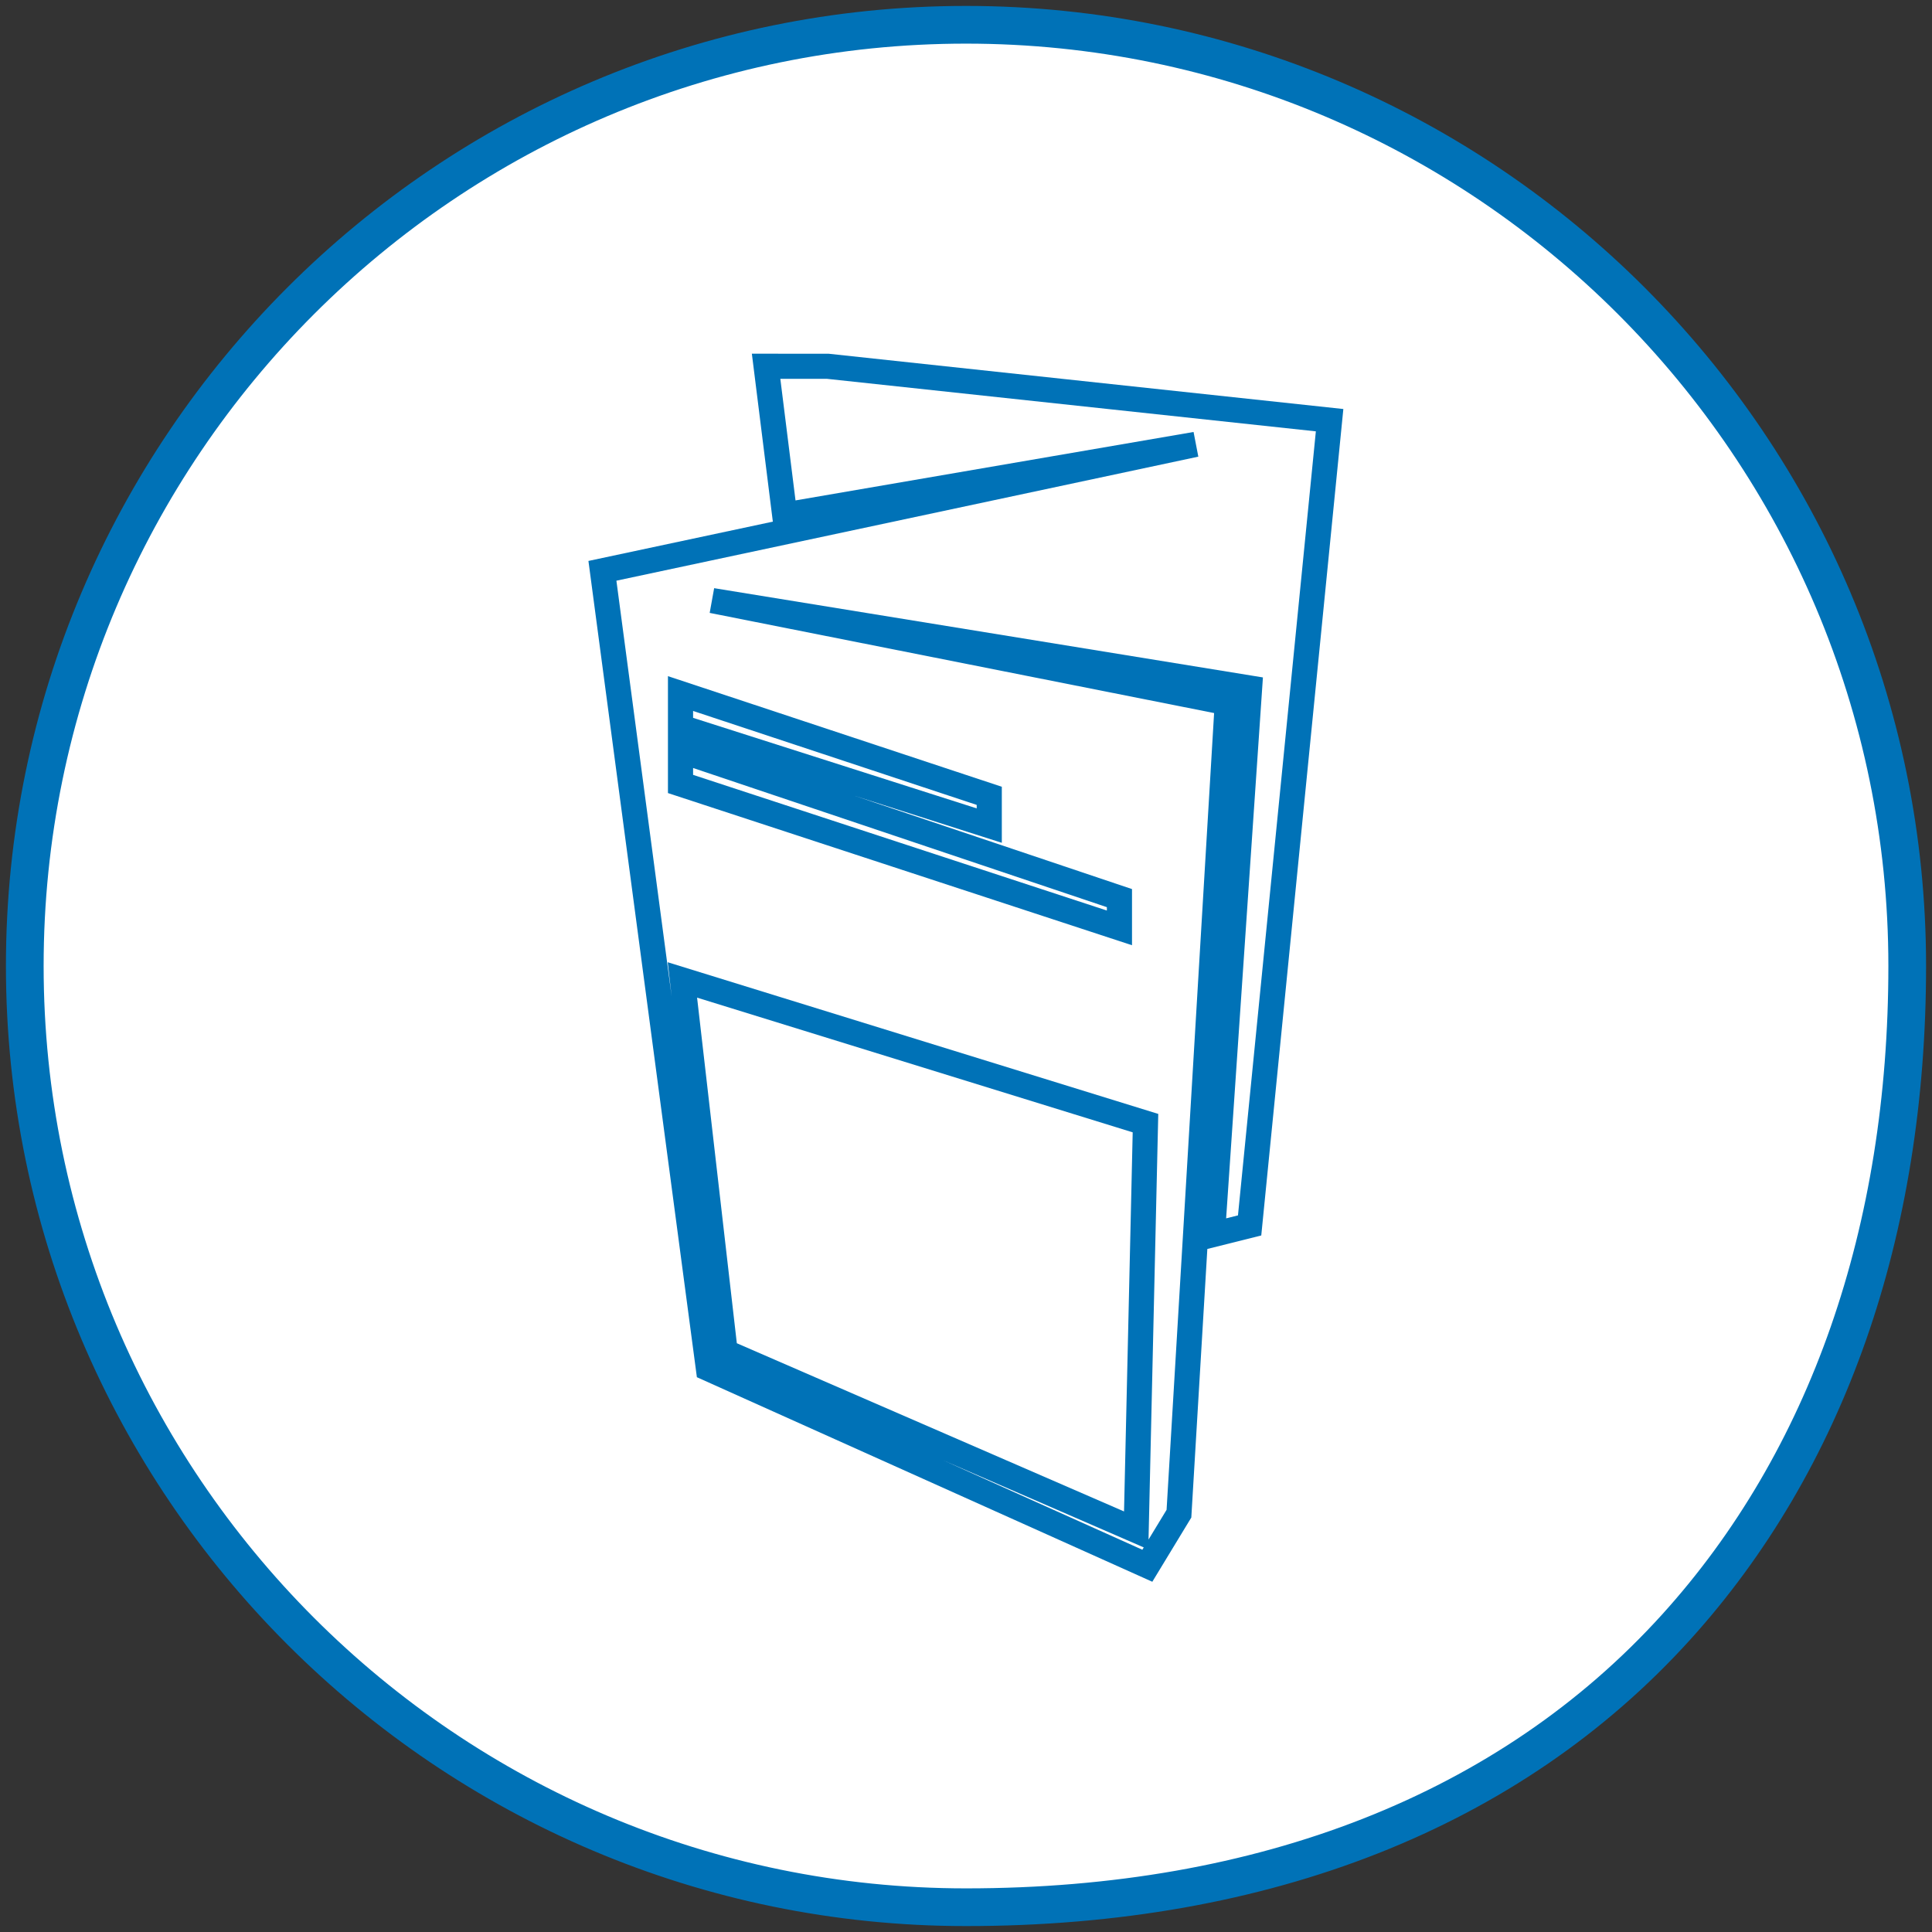 <?xml version="1.0" encoding="utf-8"?>
<!-- Generator: Adobe Illustrator 16.0.0, SVG Export Plug-In . SVG Version: 6.00 Build 0)  -->
<!DOCTYPE svg PUBLIC "-//W3C//DTD SVG 1.1//EN" "http://www.w3.org/Graphics/SVG/1.1/DTD/svg11.dtd">
<svg version="1.1" id="Layer_1" xmlns="http://www.w3.org/2000/svg" xmlns:xlink="http://www.w3.org/1999/xlink" x="0px" y="0px"
	 width="163px" height="163px" viewBox="0 0 163 163" enable-background="new 0 0 163 163" xml:space="preserve">
<rect x="0" y="0" width="163" height="163" fill="#333333" stroke="none"/>
<g>
	<g>
		<path fill="#FFFFFF" d="M160.909,81.496c0,42.966-25.612,79.413-79.41,79.413c-43.855,0-79.409-35.557-79.409-79.413
			C2.09,37.641,37.644,2.09,81.499,2.09C125.356,2.09,160.909,37.641,160.909,81.496z"/>
		<path fill="#0072B7" d="M81.499,162.5C36.836,162.5,0.5,126.162,0.5,81.496C0.5,36.834,36.836,0.5,81.499,0.5
			c44.664,0,81.001,36.334,81.001,80.996c0,22.822-6.896,42.493-19.942,56.887C128.256,154.161,107.142,162.5,81.499,162.5z
			 M81.499,3.681c-42.909,0-77.818,34.908-77.818,77.815c0,42.912,34.909,77.823,77.818,77.823c24.721,0,45.02-7.979,58.7-23.073
			c12.509-13.798,19.12-32.73,19.12-54.75C159.319,38.588,124.409,3.681,81.499,3.681z"/>
	</g>
	<g>
		<path fill="#0072B7" d="M97.219,133.451l-38.424-17.258l-9.15-68.867l15.558-3.316l-1.77-14.17l6.492,0.006l43.411,4.662
			l-6.925,69.726l-4.55,1.139l-1.352,22.658L97.219,133.451z M79.58,123.204l16.798,7.545l0.119-0.196L79.58,123.204z
			 M56.334,81.183L97.721,93.98L96.9,129.89l1.523-2.508l4.009-67.223l-42.557-8.45l0.377-2.086l46.299,7.53l-3.104,45.637
			l0.999-0.25l6.571-66.148L69.754,31.96h-3.919l1.281,10.259l33.583-5.774l0.401,2.082L52.005,48.992l4.661,35.081L56.334,81.183z
			 M62.165,113.327l32.668,14.191l0.731-31.984L58.812,84.169L62.165,113.327z M95.506,79.748L56.354,66.91v-9.864l28.168,9.332
			v4.728l-12.381-3.953l23.365,7.858V79.748z M58.475,65.374l34.91,11.447v-0.285l-34.91-11.741V65.374z M58.475,60.564
			l23.928,7.638v-0.294l-23.928-7.926V60.564z"/>
	</g>
</g>
</svg>
